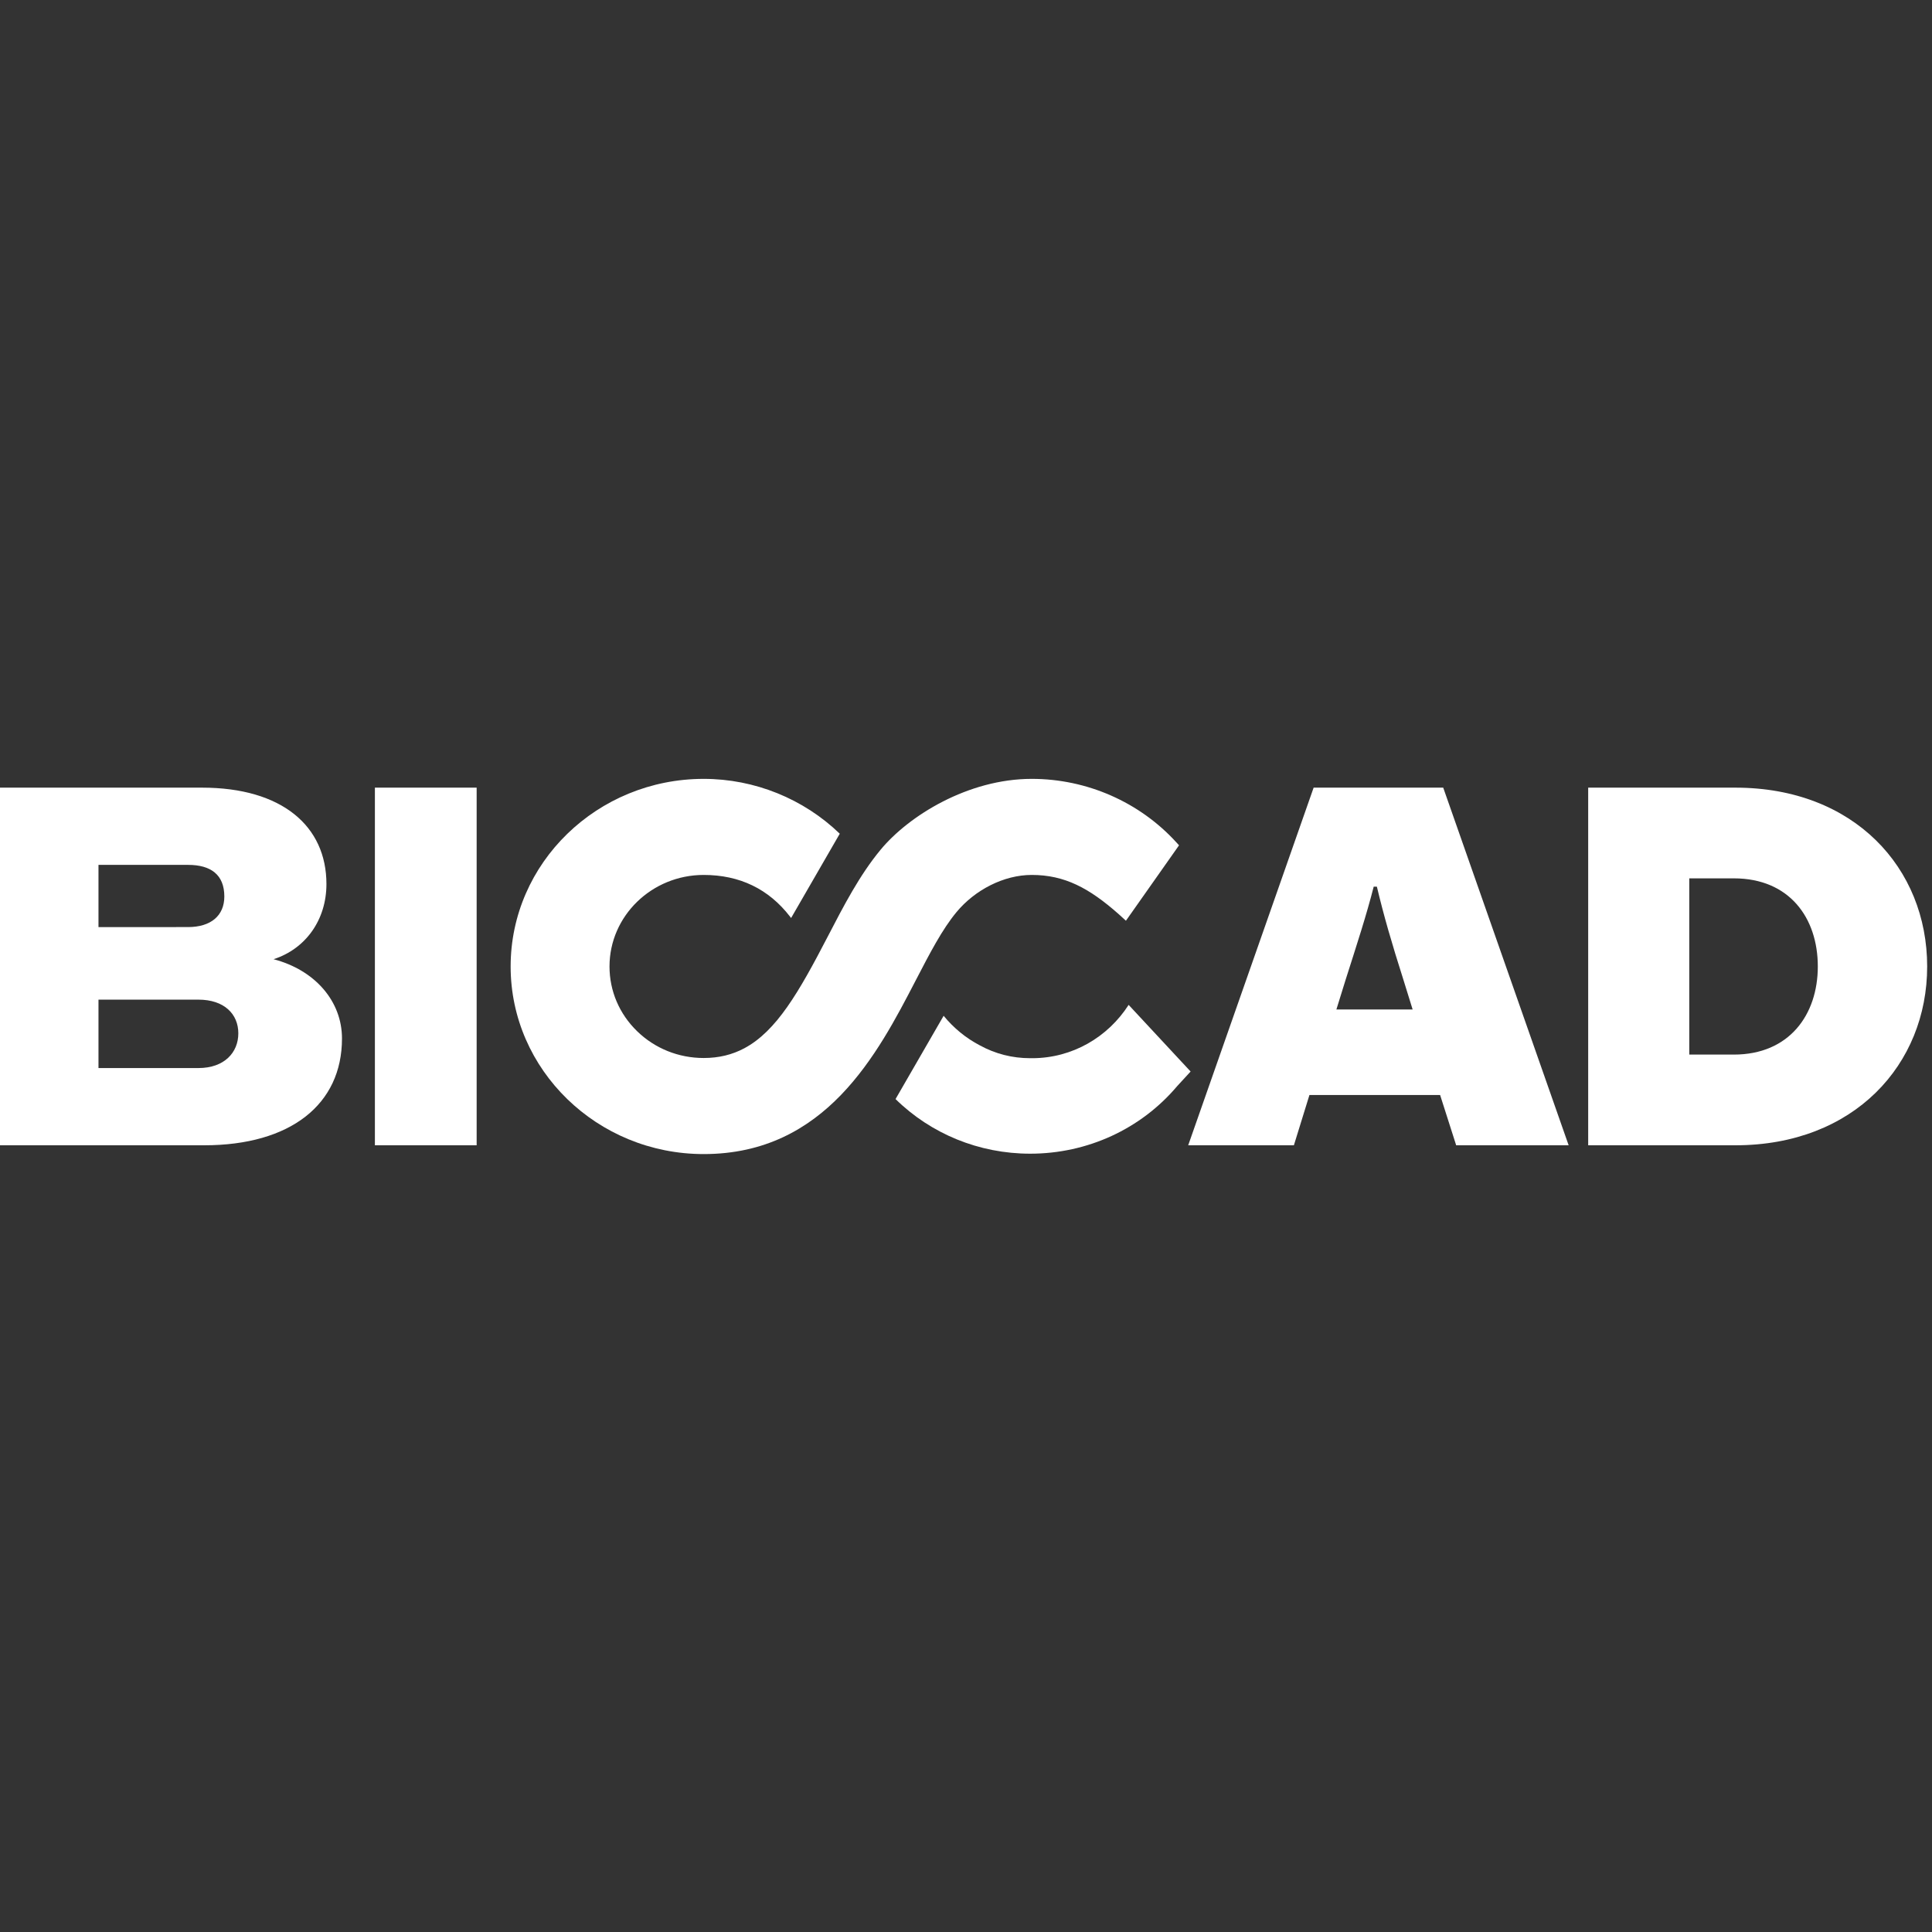 <?xml version="1.0" encoding="UTF-8"?> <svg xmlns="http://www.w3.org/2000/svg" xmlns:xlink="http://www.w3.org/1999/xlink" xmlns:svgjs="http://svgjs.com/svgjs" id="SvgjsSvg1001" width="288" height="288" version="1.1"><rect width="100%" height="100%" fill="#333333" stroke="none"/><defs id="SvgjsDefs1002"></defs><g id="SvgjsG1008"><svg xmlns="http://www.w3.org/2000/svg" viewBox="0 0 1718.747 334.627" width="288" height="288"><g transform="matrix(.133 0 0 -.133 0 334.627)"><path fill="#ffffff" d="M1327.14 575.352H658.719v457.608h668.421c173.36 0 266.97-97.069 266.97-225.351 0-128.257-93.61-232.257-266.97-232.257zM658.719 1934.38h599.091c152.54 0 242.69-65.86 242.69-211.48 0-128.27-90.15-204.56-242.69-204.56H658.719zM1829.86 1303.4c214.94 69.34 353.62 263.49 353.62 502.71 0 388.3-298.15 644.86-832.07 644.86L0 2450.97V58.75h1365.29c578.98 0 922.21 273.898 922.21 714.199 0 249.641-180.28 457.641-457.64 530.451M2507.64 58.75h680.61V2450.97H2507.64V58.75M8938.94 967.109l62.41 201.081c76.26 239.21 138.66 429.9 187.2 620.59h21.21c45.07-190.69 100.54-381.38 176.8-620.59l62.4-201.081zM8786.7 2450.97L7947.69 58.75h706.96l104 336.301h874.07L9740.2 58.75h752.3L9653.54 2450.97H8786.7M11597.4 665.469h-298.1V1844.25h298.1c371 0 561.7-263.49 561.7-589.38 0-322.44-190.7-589.401-561.7-589.401zm10.4 1785.501h-984.6V58.75h984.6c794 0 1282.8 540.852 1282.8 1196.12 0 658.72-488.8 1196.1-1282.8 1196.1" class="colorfff svgShape"></path><path fill="#ffffff" d="m 6397.74,1618.27 c 123.62,149.2 316.89,248.85 503.38,248.85 219.12,0 383.73,-86.69 584,-264.29 l 46.06,-42.02 355.23,504.53 -17.71,19.43 c -246.27,270.06 -598.96,424.96 -967.58,424.96 -425.16,0 -822.3,-245.99 -1011.35,-474.54 -139.96,-169.18 -244.71,-371.21 -355.61,-585.1 -190.17,-366.68 -340.54,-628.059 -555.97,-742.61 l -0.31,-0.519 -0.32,0.187 c -79.58,-42.187 -167.98,-64.527 -270.62,-64.527 -168.28,0 -326.51,63.68 -445.5,179.328 -119.02,115.633 -184.55,269.371 -184.55,432.921 0,337.59 282.65,612.25 630.05,612.25 240.4,0 434.59,-93.69 577.22,-278.5 l 7.39,-9.57 325.54,563.86 c -242.12,233.57 -569.42,366.82 -910.15,366.82 -712.05,0 -1291.36,-562.93 -1291.36,-1254.86 C 3415.58,562.93 3994.89,0 4706.94,0 c 815.76,0 1163.72,670.98 1418.05,1161.47 94.71,182.55 176.58,340.73 272.75,456.8" class="color4bbf76 svgShape"></path><path fill="#ffffff" d="M 7549.28,997.93 C 7411.36,783.211 7173.87,641.332 6903.84,641.332 c -2.46,0 -4.88,0.156 -7.34,0.18 -1.87,-0.024 -3.84,-0.18 -5.69,-0.18 -120.47,0 -233.71,29.289 -336.8,85.777 -93.41,48.672 -175.57,116.379 -242.18,197.86 L 5990.2,367.879 C 6227.54,134.871 6548.82,2.582 6890.81,2.582 c 382.16,0 740.36,164.578 982.81,451.539 l 90.17,98.078 -414.51,445.731" class="color4bbf76 svgShape"></path></g></svg></g></svg> 